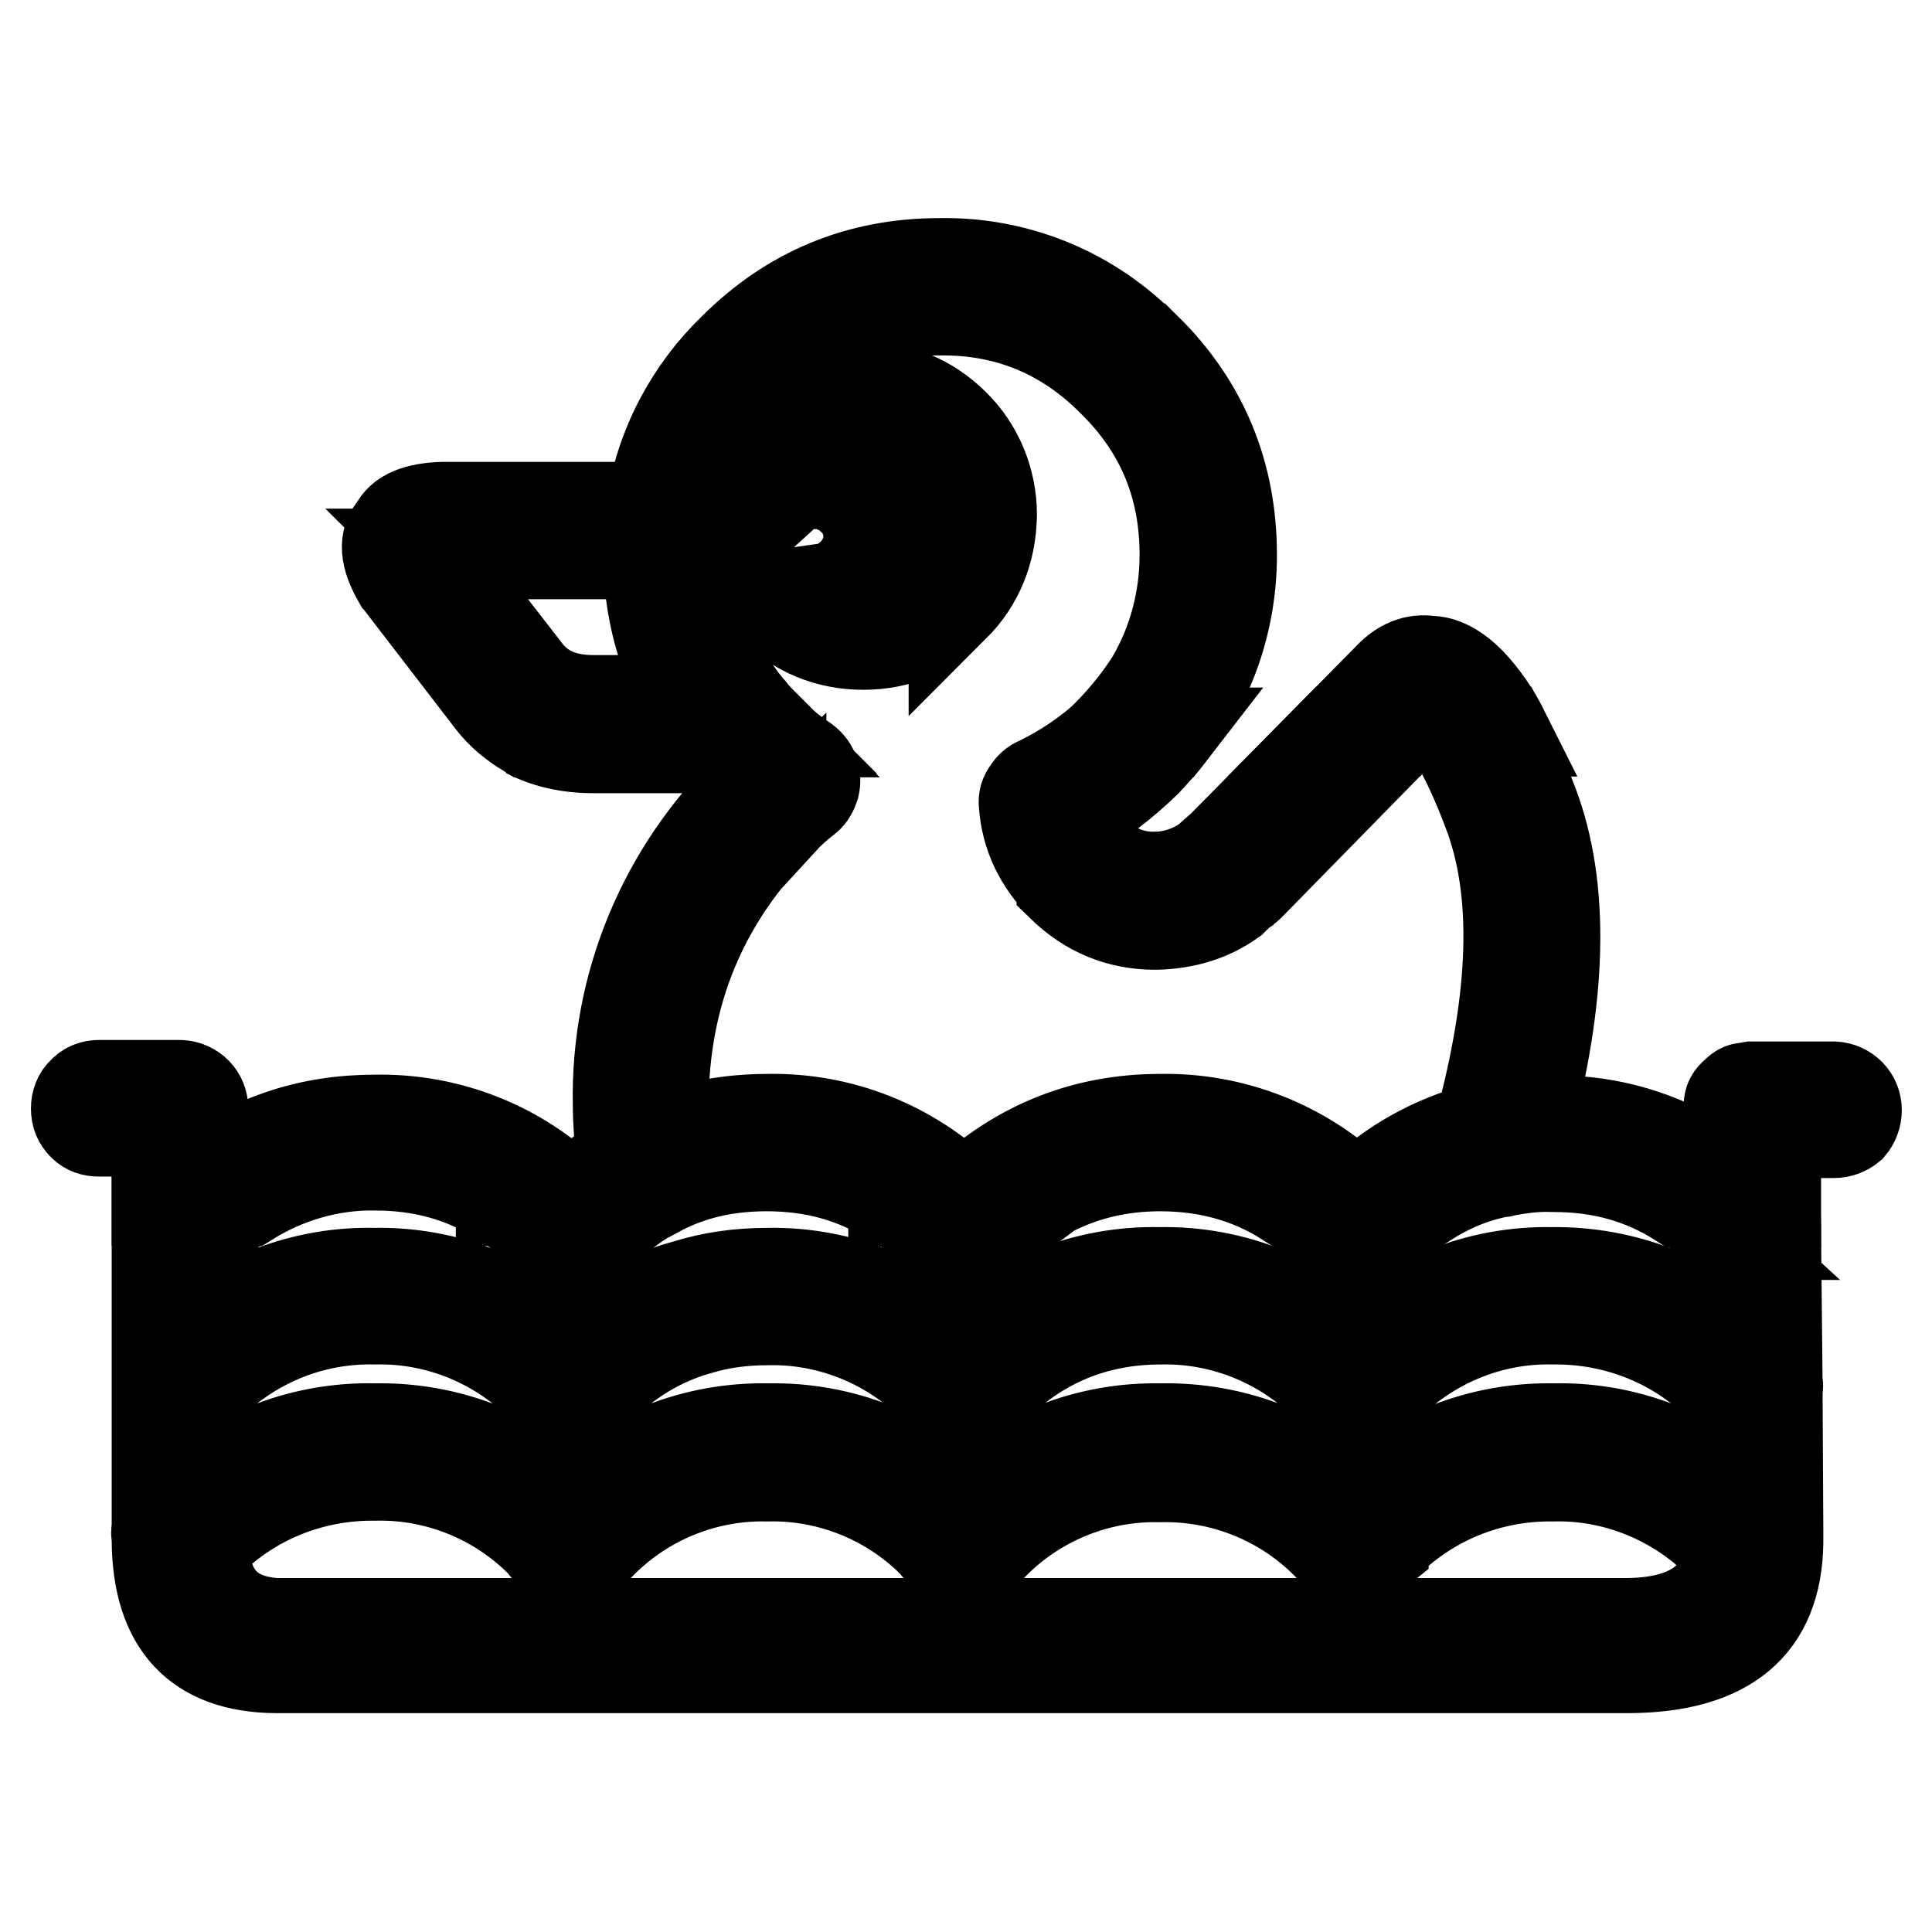 <?xml version="1.0" encoding="utf-8"?>
<!-- Svg Vector Icons : http://www.onlinewebfonts.com/icon -->
<!DOCTYPE svg PUBLIC "-//W3C//DTD SVG 1.1//EN" "http://www.w3.org/Graphics/SVG/1.1/DTD/svg11.dtd">
<svg version="1.1" xmlns="http://www.w3.org/2000/svg" xmlns:xlink="http://www.w3.org/1999/xlink" x="0px" y="0px" viewBox="0 0 256 256" enable-background="new 0 0 256 256" xml:space="preserve">
<g> <path stroke-width="12" fill-opacity="0" stroke="#000000"  d="M147.5,50.6c6.4,6.3,9.5,13.9,9.5,22.9c0,5.9-1.5,11.6-4.5,16.7c-1.6,2.5-3.4,4.7-5.4,6.8h8.1 c5.2-6.7,8-14.9,8-23.4v-0.1c0-10.6-3.7-19.8-11.3-27.3h-0.1c-7.1-7.4-17-11.5-27.3-11.3c-10.7,0-19.8,3.8-27.3,11.3 c-5.8,5.6-9.7,13-10.9,21H58.7c-3.5,0.1-5.6,1-6.4,2.7c-1.5,1.6-1.3,3.9,0.5,7c0.1,0.1,0.2,0.2,0.3,0.4l12,15.6 c1.3,1.7,2.9,3,4.7,4.1h32.3c-0.2-0.2-0.4-0.3-0.5-0.5h0.1c-0.7-0.7-1.4-1.4-2-2.1c-0.1-0.2-0.3-0.4-0.5-0.6 c-4.7-5.7-7.2-12.8-7.1-20.2v-0.1c-0.1-0.9,0-1.9,0.1-2.7v-0.2c0.6-7.6,3.9-14.6,9.4-19.9h0.1c6-6.2,14.3-9.7,22.9-9.6 C133.5,41,141.2,44.2,147.5,50.6L147.5,50.6z M85.9,73.5v0.2c0.1,7,1.8,13.4,5.1,19.1H78.6c-3.8,0-6.7-1.2-8.7-3.7v0L58.1,73.9 c-0.2-0.3-0.4-0.4-0.5-0.5h28.4L85.9,73.5z M189.5,87.6c-2-0.3-3.8,0.4-5.5,2.2l-7,7.1h8.6l2.8-2.9c0.2-0.2,0.4-0.4,0.5-0.4 c0.4,0.2,0.9,0.5,1.5,1.1c0.7,0.7,1.2,1.4,1.8,2.2h7.1c-1.2-2.4-2.7-4.6-4.5-6.5C192.9,88.5,191.1,87.6,189.5,87.6L189.5,87.6z"/> <path stroke-width="12" fill-opacity="0" stroke="#000000"  d="M185.5,97h-8.6l-15.3,15.5c-0.2,0.1-0.3,0.2-0.4,0.3c-0.6,0.5-1.1,1-1.6,1.5l0.1-0.2 c-1.9,1.3-4.3,2.1-6.6,2.1c-3,0.1-5.9-1.1-8-3.3H145c-1.3-1.3-2.3-3-2.8-4.8c3.5-1.8,6.6-4.2,9.6-7.1l0.1-0.1 c1.1-1.2,2.3-2.5,3.3-3.8h-8.1c-2.8,2.6-6,4.8-9.5,6.5c-0.6,0.2-1.1,0.7-1.4,1.2c-0.4,0.5-0.6,1.1-0.5,1.8c0.3,4.1,2,7.6,5,10.7 v0.1c3.5,3.4,7.6,5.1,12.4,5.1h0.1c3.8-0.1,7.2-1.1,10.1-3.2c0.5-0.5,1-1,1.6-1.4c0.2-0.2,0.4-0.3,0.6-0.5L185.5,97L185.5,97z"/> <path stroke-width="12" fill-opacity="0" stroke="#000000"  d="M199.2,97h-7.1c1.6,2.4,3.3,5.9,5,10.4c4.1,10.5,3.7,24.5-1.1,42.1c-6.1,1.6-11.7,4.7-16.2,9.1 c-7-6.8-16.4-10.5-26.1-10.3c-10,0-18.7,3.5-26,10.3c-7-6.8-16.3-10.5-26-10.3c-4.8,0-9.4,0.8-13.6,2.4c-0.1-1.5-0.2-2.9-0.2-4.3 c0-14.7,5.2-27.3,15.6-37.6v0.1c1.1-1.2,2.2-2.2,3.4-3.1c0.5-0.4,0.8-1,1-1.6c0.3-1.3-0.1-2.6-1.2-3.4c-1.6-1.1-3.2-2.3-4.6-3.7 H69.8c2.5,1.3,5.4,2,8.8,2h16.9c0.5,0.6,1.1,1.2,1.8,1.9c0.9,0.9,1.9,1.7,2.8,2.5c-0.4,0.3-0.7,0.6-0.9,0.9 c-11.3,11-17.6,26.1-17.3,41.9c0,2.4,0.2,4.9,0.5,7.3c-2.4,1.4-4.7,3.1-6.7,5.1c-6.9-6.8-16.3-10.5-26-10.3 c-8.7,0-16.2,2.5-22.8,7.5v-9c0-1.7-1.3-3-3-3.1c0,0-0.1,0-0.1,0H13.1c-0.8,0-1.6,0.3-2.1,0.9c-0.6,0.5-0.9,1.3-0.9,2.2 s0.3,1.6,0.9,2.2c0.6,0.6,1.3,0.8,2.1,0.8h7.7v9.2H33c5-3.1,10.8-4.8,16.7-4.7c6.2,0,11.7,1.5,16.7,4.7h18.5c0.6-0.4,1.2-0.7,1.8-1 c0.1-0.1,0.2-0.1,0.3-0.1c4.4-2.4,9.2-3.5,14.6-3.5c6.2,0,11.7,1.5,16.7,4.7H137c4.9-3.1,10.5-4.7,16.7-4.7 c6.2,0,11.8,1.5,16.8,4.7h18.6c3-1.9,6.1-3.2,9.6-3.9c0.2,0,0.4,0,0.6-0.1c2.1-0.4,4.2-0.7,6.5-0.6h0.1c6.2,0,11.7,1.5,16.7,4.7 h12.7v-9.2h7.7c0.8,0,1.6-0.3,2.2-0.8c0.5-0.6,0.8-1.4,0.8-2.2c0-1.7-1.3-3-3-3.1c0,0-0.1,0-0.1,0h-10.8l-1.2,0.2 c-0.4,0.1-0.7,0.4-1,0.7c-0.5,0.4-0.8,0.9-0.8,1.5v10.1c-6.6-5.3-14.8-8.1-23.2-8h-0.1c-1.1,0-2.2,0-3.3,0.1 c4.7-17.9,4.7-32.3,0.2-43.2C201.7,102.3,200.5,99.6,199.2,97L199.2,97z M66.4,159c2,1.3,3.9,2.9,5.7,4.7l0.1,0.1 c0.4,0.4,0.9,0.9,1.4,1.3c0.4,0.4,0.9,0.6,1.5,0.8c0.5,0.1,1.1,0.1,1.6-0.1c0.5-0.2,1-0.4,1.4-0.8c0.4-0.4,0.8-0.9,1.2-1.2 c1.8-1.8,3.7-3.4,5.7-4.7H66.4L66.4,159z M118.4,159c2,1.3,3.9,2.9,5.8,4.7l0.1,0.1c0.5,0.4,0.9,0.9,1.4,1.3 c0.4,0.4,0.9,0.6,1.5,0.8c0.5,0.1,1.1,0.1,1.6-0.1c0.5-0.2,1-0.4,1.4-0.8c0.4-0.4,0.8-0.9,1.2-1.2h-0.1c1.8-1.8,3.8-3.4,5.8-4.7 H118.4L118.4,159z"/> <path stroke-width="12" fill-opacity="0" stroke="#000000"  d="M101.7,168.7c-3.8,0-7.4,0.5-10.9,1.6c-5.6,1.5-10.6,4.4-15.2,8.8c-6.9-6.8-16.3-10.6-26-10.4 c-8.2-0.2-16.3,2.5-22.8,7.5v-12.3l0.2-0.2c0-0.1,0.1-0.1,0.1-0.1c1.8-1.8,3.7-3.4,5.8-4.7H20.8v43.6c-0.1,0.4-0.1,0.8,0,1.2v0.5 c0.1,11.1,5.4,16.7,15.7,16.8h179.4c13-0.1,19.5-5.6,19.7-16.5v-0.6v-1.1l-0.1-18.7c0.1-0.3,0.1-0.7,0-1l-0.2-19.7v-0.8l-0.1-3.7 h-12.7c1.2,0.8,2.4,1.6,3.5,2.5l2.4,2.2h-0.1c0.2,0.2,0.5,0.5,0.8,0.8l0.1,12.3c-6.6-5.3-14.9-8.2-23.5-8.1 c-9.7-0.2-19.1,3.5-26,10.4c-6.9-6.8-16.3-10.6-26.1-10.4c-9.7-0.2-19.1,3.5-26,10.4C120.8,172.3,111.4,168.5,101.7,168.7 L101.7,168.7z M92.5,176.2c2.9-0.9,6-1.3,9.2-1.3c8.4-0.2,16.6,3.2,22.4,9.3c0,0.1,0,0.1,0.1,0.1c0.5,0.4,0.9,0.8,1.3,1.2 c0.4,0.5,0.9,0.8,1.5,0.9c0.5,0.2,1.2,0.2,1.8-0.1c0.5-0.2,1-0.6,1.4-1l1.2-1.1c6.2-6.3,13.7-9.4,22.4-9.4 c9.1-0.2,17.8,3.8,23.7,10.7c0.4,0.5,0.9,0.8,1.5,1c0.6,0.1,1.2,0.1,1.7,0c0.5-0.3,1.1-0.5,1.5-1c0.4-0.5,0.9-0.9,1.2-1.3v-0.1 c5.9-6.1,14-9.5,22.4-9.3c8.5-0.1,16.7,3.2,22.6,9.4h0c0.3,0.3,0.6,0.6,1,0.8l0.1,12.4c-6.7-5.4-15-8.3-23.6-8.1 c-9.7-0.2-19.1,3.5-26,10.3c-6.9-6.8-16.3-10.5-26.1-10.3c-9.7-0.2-19.1,3.5-26,10.3c-6.9-6.8-16.3-10.5-26-10.3 c-9.7-0.2-19.1,3.5-26.1,10.3c-6.9-6.8-16.3-10.5-26-10.3c-8.2-0.2-16.3,2.4-22.8,7.5v-12.4l0.2-0.2c0-0.1,0.1-0.1,0.1-0.1 c5.9-6.1,14-9.5,22.5-9.3c8.4-0.2,16.6,3.2,22.4,9.3c0,0.1,0,0.1,0.1,0.1c0.5,0.4,0.9,0.8,1.3,1.2c0.4,0.5,0.9,0.8,1.5,0.9 c0.5,0.2,1.2,0.2,1.8-0.1c0.5-0.2,1-0.6,1.4-1l1.2-1.1v-0.1C83.2,180.3,87.5,177.6,92.5,176.2L92.5,176.2z M27,205L27,205 c0.1-0.2,0.1-0.2,0.2-0.2c5.9-6.1,14-9.4,22.5-9.3c8.4-0.2,16.6,3.2,22.4,9.3c0,0.1,0,0.1,0.1,0.2c0.4,0.4,0.9,0.8,1.4,1.3 c0.4,0.4,0.9,0.6,1.5,0.8c0.5,0.2,1.1,0.2,1.6-0.1c0.5-0.2,1-0.5,1.4-0.9c0.4-0.4,0.8-0.8,1.2-1.2c5.8-6.1,14-9.5,22.4-9.3 c8.4-0.2,16.6,3.2,22.4,9.3c0,0.1,0,0.1,0.1,0.2c0.5,0.4,0.9,0.8,1.4,1.3c0.4,0.4,0.9,0.6,1.5,0.8c0.5,0.2,1.1,0.2,1.6-0.1 c0.5-0.2,1-0.5,1.4-0.9c0.4-0.4,0.8-0.8,1.2-1.2c5.8-6.1,14-9.5,22.4-9.3c8.5-0.2,16.7,3.2,22.5,9.3l1.3,1.3 c0.4,0.4,0.9,0.7,1.4,0.9c0.6,0.1,1.1,0.1,1.7,0c0.5-0.2,1-0.5,1.4-0.9c0.4-0.5,0.8-0.9,1.3-1.3v-0.1c5.9-6.1,14-9.4,22.4-9.3 c7.4-0.2,14.6,2.4,20.2,7.1c0.7,0.7,1.5,1.4,2.3,2.2l0.1,0.1c0.3,0.3,0.6,0.5,0.9,0.7c-0.9,6.2-5.5,9.3-13.5,9.4H36.5 C30.5,214.7,27.3,211.4,27,205L27,205z"/> <path stroke-width="12" fill-opacity="0" stroke="#000000"  d="M183.4,163.7c1.8-1.8,3.7-3.4,5.7-4.7h-18.6c2,1.3,3.9,2.9,5.8,4.7l1.3,1.3c0.4,0.4,0.9,0.7,1.4,0.9 c0.5,0.2,1.1,0.2,1.7,0c0.5-0.2,1-0.5,1.4-0.9C182.5,164.5,182.9,164.1,183.4,163.7z M102.3,56.3c-3.3,3.1-5.1,7.5-5,12 c0,4.7,1.7,8.8,5,12.1c3.3,3.3,7.4,5,12.1,5c4.7,0,8.7-1.7,12-5.1v0.1c3.3-3.3,4.9-7.4,5-12.1v-0.1c0-4.5-1.8-8.9-5-12 c-3.2-3.2-7.5-5-12-5C109.8,51.3,105.7,53,102.3,56.3L102.3,56.3z M106.7,60.6L106.7,60.6c2-2.1,4.8-3.3,7.8-3.2 c3,0,5.5,1.1,7.7,3.2c2.1,2.1,3.1,4.7,3.2,7.7v0.1c0,2.9-1.2,5.6-3.2,7.7c-2,2.1-4.8,3.3-7.7,3.2c-1.8,0-3.7-0.4-5.3-1.3 c1.4-0.2,2.7-0.9,3.8-2c1.3-1.3,2.1-3.1,2.1-4.9c0-1.8-0.7-3.6-2.1-4.9c-1.3-1.3-3.1-2.1-4.9-2.1c-1.5,0-3,0.4-4.1,1.4 C104.3,63.6,105.3,61.9,106.7,60.6z"/></g>
</svg>